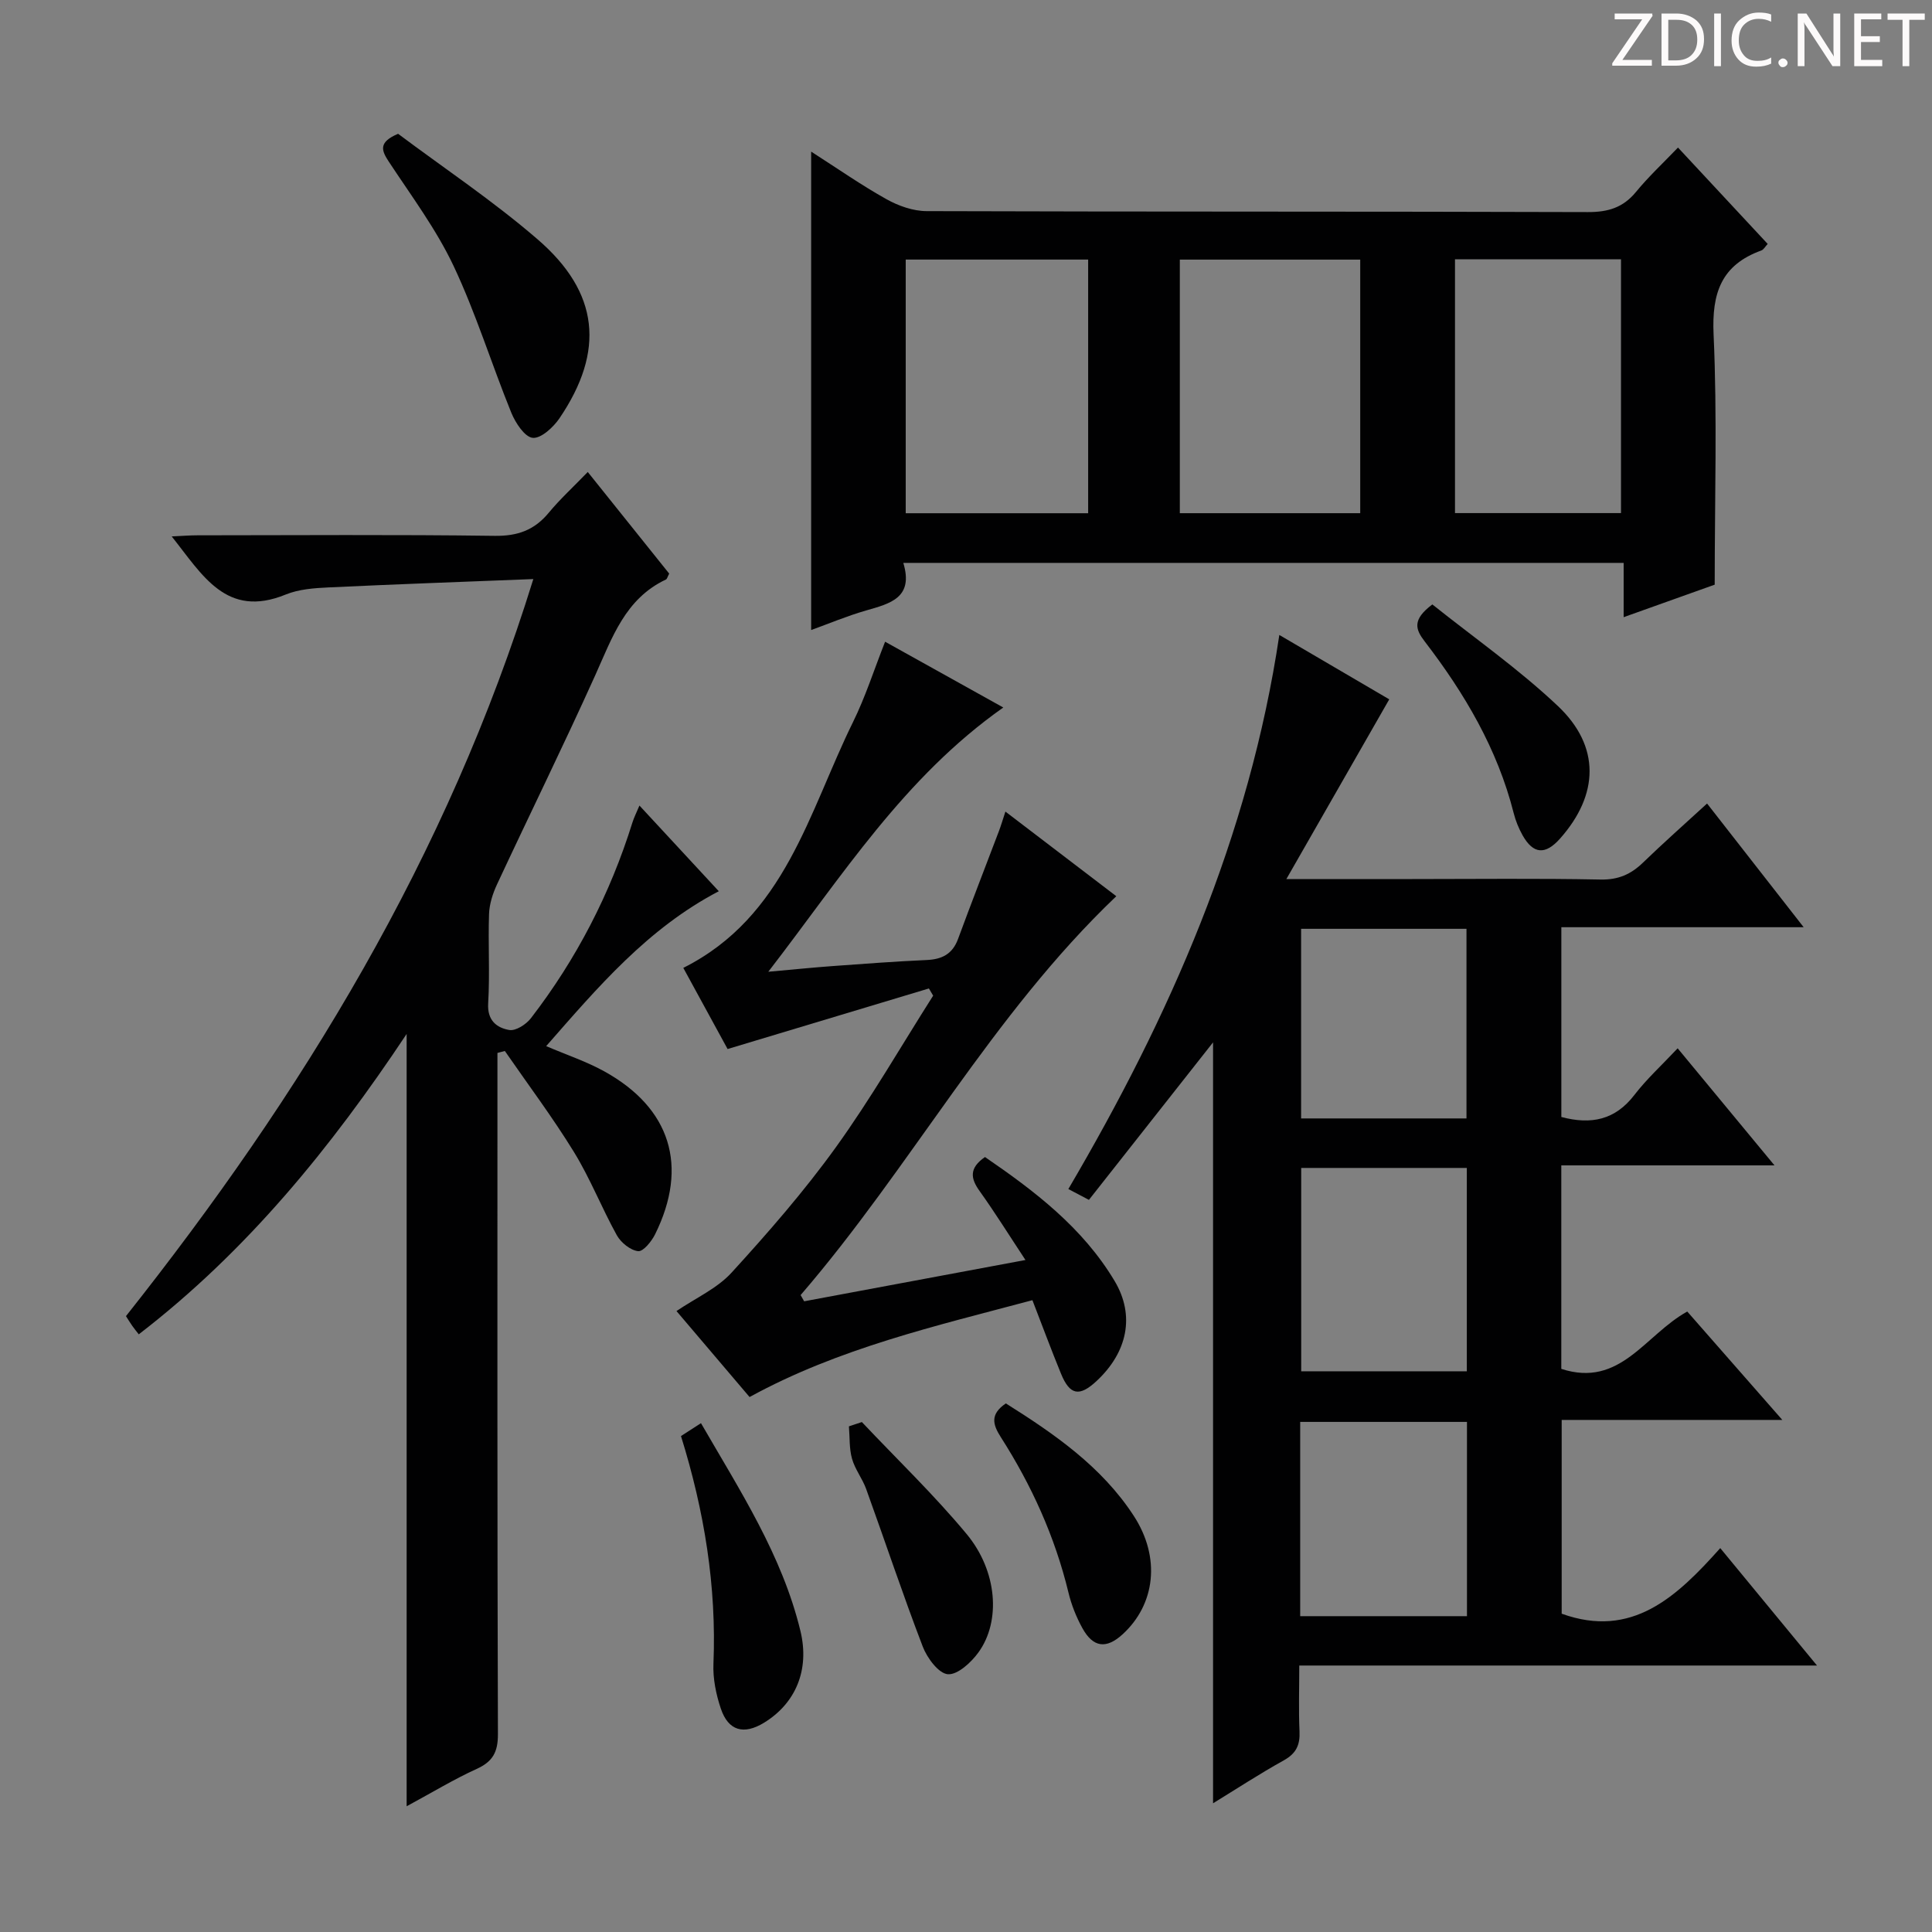 <svg enable-background="new 0 0 400 400" viewBox="0 0 400 400" xmlns="http://www.w3.org/2000/svg"><rect x="0" y="0" width="400" height="400" fill="#808080" stroke="none"/><path d="m342.2 3.2-6.3 9.2h6.1v1.2h-8.2v-.5l6.2-9.1h-5.7v-1.2h7.8v.4z" fill="#fcfafa"/><path d="m344 13.7v-10.9h3.1c1.6 0 3 .5 4.1 1.4 1.1 1 1.6 2.2 1.6 3.9s-.5 3-1.6 4-2.5 1.5-4.2 1.5h-3zm1.4-9.6v8.4h1.6c1.4 0 2.5-.4 3.2-1.1.8-.8 1.2-1.8 1.2-3.2s-.4-2.4-1.2-3.1-1.8-1-3.1-1z" fill="#fcfafa"/><path d="m356.3 2.8v10.9h-1.4v-10.9z" fill="#fcfafa"/><path d="m366.6 13.2c-.8.4-1.8.6-3 .6-1.6 0-2.8-.5-3.7-1.5s-1.4-2.3-1.4-3.9c0-1.7.5-3.2 1.6-4.2s2.4-1.6 4-1.6c1 0 1.9.1 2.6.4v1.5c-.8-.4-1.6-.6-2.6-.6-1.2 0-2.2.4-3 1.2s-1.1 1.9-1.1 3.3c0 1.3.4 2.3 1.1 3.1s1.6 1.1 2.8 1.1c1.1 0 2-.2 2.8-.7v1.3z" fill="#fcfafa"/><path d="m368.2 13c0-.3.1-.5.3-.6.2-.2.4-.3.6-.3.3 0 .5.1.7.3s.3.4.3.6-.1.5-.3.6c-.2.2-.4.3-.7.3s-.5-.1-.6-.3c-.2-.2-.3-.4-.3-.6z" fill="#fcfafa"/><path d="m381.1 13.7h-1.7l-5.5-8.4c-.2-.2-.3-.5-.4-.7 0 .2.1.8.1 1.5v7.6h-1.4v-10.9h1.8l5.3 8.3c.3.4.4.6.4.8 0-.3-.1-.8-.1-1.6v-7.5h1.4v10.9z" fill="#fcfafa"/><path d="m389.7 13.7h-5.8v-10.9h5.6v1.2h-4.2v3.5h3.9v1.2h-3.9v3.7h4.4z" fill="#fcfafa"/><path d="m398.4 4.1h-3.1v9.6h-1.4v-9.6h-3.1v-1.3h7.7v1.3z" fill="#fcfafa"/><g fill="#010102"><path d="m323.25 241.28v42.13c12.23 3.98 17.31-7.03 26.08-11.87 6.23 7.1 12.59 14.36 19.68 22.44-15.89 0-30.62 0-45.68 0v40.12c14.57 5.26 23.84-3.51 32.83-13.58 6.76 8.2 13.14 15.95 20.03 24.31-35.93 0-71.14 0-107.19 0 0 4.81-.15 9.23.05 13.63.13 2.79-.67 4.56-3.23 5.99-5.05 2.8-9.9 5.98-14.67 8.9 0-52.45 0-104.6 0-157.54-8.78 11.15-17.18 21.8-25.7 32.61-1.37-.72-2.5-1.32-4.26-2.24 20.98-35.71 37.47-73 43.68-114.72 8.28 4.85 15.85 9.29 22.76 13.33-6.97 12.18-13.83 24.15-21.3 37.21h26.07c13 0 26-.16 38.99.1 3.68.07 6.28-1.09 8.79-3.52 4.17-4.04 8.53-7.89 13.25-12.22 6.6 8.45 12.98 16.63 20 25.61-17.23 0-33.57 0-50.17 0v39.29c6.16 1.64 11.14.63 15.13-4.57 2.52-3.28 5.63-6.12 8.95-9.65 6.72 8.12 12.99 15.7 20.05 24.24-15.39 0-29.59 0-44.14 0zm-19.56 42.63c0-14.3 0-28.16 0-42.1-11.68 0-23.05 0-34.29 0v42.1zm-34.5 50.7h34.53c0-13.62 0-26.85 0-40.22-11.64 0-22.99 0-34.53 0zm.19-142.31v39.26h34.24c0-13.25 0-26.23 0-39.26-11.6 0-22.84 0-34.24 0z"/><path d="m84.19 214.07c-15.68 23.57-33.07 44.95-55.46 62.19-.59-.77-1.01-1.26-1.37-1.79-.46-.66-.88-1.35-1.28-1.98 36.4-45.92 66.54-95.07 84.34-152.6-14.68.58-28.57 1.07-42.44 1.73-2.97.14-6.12.37-8.82 1.47-12.32 5.03-17.24-4.05-23.61-12.03 2.17-.1 3.76-.23 5.34-.23 20.5-.01 41-.17 61.49.11 4.78.07 8.25-1.17 11.24-4.79 2.32-2.81 5.05-5.3 8.07-8.43 5.84 7.29 11.4 14.23 16.86 21.04-.36.68-.44 1.11-.67 1.22-8.45 3.98-11.14 12.06-14.63 19.8-6.56 14.55-13.62 28.88-20.36 43.35-.88 1.89-1.57 4.06-1.64 6.12-.21 6.16.19 12.34-.18 18.49-.21 3.56 1.79 5.06 4.37 5.51 1.34.23 3.5-1.16 4.48-2.44 9.42-12.23 16.41-25.75 21.01-40.5.33-1.06.85-2.07 1.46-3.53 5.55 6 10.84 11.71 16.43 17.74-14.73 7.7-25.02 19.84-35.74 32.07 4.25 1.82 8.31 3.17 11.99 5.2 13.79 7.61 17.53 19.67 10.56 33.76-.73 1.47-2.46 3.61-3.51 3.49-1.6-.18-3.55-1.76-4.4-3.27-3.14-5.66-5.51-11.76-8.89-17.26-4.42-7.19-9.51-13.97-14.31-20.92-.51.14-1.02.27-1.53.41v5.06c0 45.33-.05 90.65.1 135.98.01 3.72-1.07 5.68-4.41 7.2-4.67 2.12-9.09 4.81-14.49 7.73 0-53.77 0-106.84 0-159.9z"/><path d="m187.02 116.54c2.19 7.23-2.72 8.42-7.69 9.85-3.97 1.14-7.8 2.76-11.39 4.05 0-32.84 0-65.46 0-99.05 5.6 3.59 10.46 6.99 15.61 9.86 2.47 1.38 5.5 2.45 8.28 2.46 45.64.15 91.28.05 136.92.2 4.17.01 7.28-.91 9.96-4.17 2.61-3.18 5.65-6.01 8.7-9.19 6.43 6.91 12.43 13.35 18.57 19.95-.47.49-.81 1.17-1.32 1.36-8.28 3-10.27 8.8-9.88 17.37.77 16.92.23 33.91.23 51.82-5.34 1.91-11.8 4.22-18.85 6.73 0-4.04 0-7.46 0-11.24-49.65 0-98.87 0-149.14 0zm38.27-62.8c-12.84 0-25.22 0-37.77 0v52.52h37.77c0-17.55 0-34.77 0-52.52zm56.33 52.51c0-17.7 0-35.08 0-52.5-12.64 0-24.9 0-37.35 0v52.5zm19.62-.02h34.37c0-17.72 0-35.08 0-52.54-11.63 0-22.88 0-34.37 0z"/><path d="m207.72 146.48c-20.57 14.5-33.26 34.76-48.65 54.71 5.37-.48 9.37-.89 13.38-1.18 6.47-.47 12.94-.96 19.42-1.25 3.16-.14 5.33-1.23 6.48-4.35 2.75-7.47 5.64-14.88 8.46-22.32.45-1.19.81-2.42 1.35-4.06 8.05 6.15 15.69 11.98 22.96 17.52-25.8 24.58-42.47 56.03-65.36 82.58.24.43.49.86.73 1.29 15.09-2.82 30.18-5.63 45.82-8.55-3.45-5.23-6.34-9.87-9.51-14.3-1.87-2.61-2.18-4.73 1.13-7.02 10.2 6.99 20.22 14.58 26.84 25.67 4.27 7.15 2.66 14.75-3.74 20.71-3.55 3.3-5.53 2.95-7.36-1.52-2.01-4.9-3.85-9.87-5.92-15.22-20.07 5.36-40.08 9.93-58.56 20.05-4.99-5.88-9.93-11.68-15.13-17.8 3.99-2.71 8.42-4.68 11.41-7.96 7.59-8.31 15.03-16.85 21.6-25.97 7.25-10.07 13.46-20.88 20.13-31.37-.29-.5-.59-.99-.88-1.49-13.69 4.12-27.38 8.24-41.68 12.54-2.72-4.97-5.88-10.77-9.17-16.8 21.12-10.6 25.96-32.25 35.13-50.88 2.56-5.19 4.33-10.76 6.65-16.65 8.22 4.58 16.24 9.04 24.47 13.62z"/><path d="m82.42 27.7c9.37 7.02 19.61 13.85 28.86 21.83 12.81 11.03 13.99 23.14 4.56 37.06-1.27 1.87-3.82 4.23-5.55 4.06-1.66-.17-3.57-3.1-4.43-5.2-4.1-10.09-7.32-20.58-11.96-30.41-3.59-7.59-8.72-14.46-13.37-21.52-1.55-2.35-2.27-4.05 1.89-5.82z"/><path d="m140.99 297.32c1.32-.85 2.51-1.62 4.14-2.67 8.09 14 16.8 27.35 20.59 43.02 1.97 8.14-1.06 15.04-7.53 19-4.21 2.57-7.41 1.69-8.96-2.95-.98-2.93-1.65-6.17-1.52-9.23.66-16.08-1.89-31.67-6.72-47.17z"/><path d="m296.55 125.14c8.6 6.87 17.86 13.35 25.99 21.03 8.85 8.36 8.5 18.38.46 27.44-3.05 3.44-5.55 3.26-7.77-.68-.8-1.43-1.44-3-1.84-4.59-3.36-13.28-10.17-24.79-18.4-35.51-1.94-2.52-2.68-4.5 1.56-7.69z"/><path d="m208.25 290.56c10 6.29 19.84 13.06 26.49 23.29 5.63 8.66 4.43 18.33-2.3 24.5-3.38 3.1-6.12 2.79-8.36-1.29-1.26-2.29-2.26-4.81-2.87-7.35-2.8-11.56-7.64-22.22-14.02-32.19-1.69-2.65-2.21-4.73 1.06-6.96z"/><path d="m178.44 294.42c7.26 7.69 14.92 15.04 21.67 23.16 6.39 7.68 7.14 18.05 2.49 24.5-1.51 2.1-4.34 4.71-6.36 4.55-1.91-.15-4.29-3.36-5.19-5.71-4.14-10.79-7.79-21.77-11.72-32.64-.78-2.16-2.32-4.08-2.93-6.27-.6-2.13-.45-4.46-.64-6.7.89-.3 1.78-.59 2.68-.89z"/></g></svg>